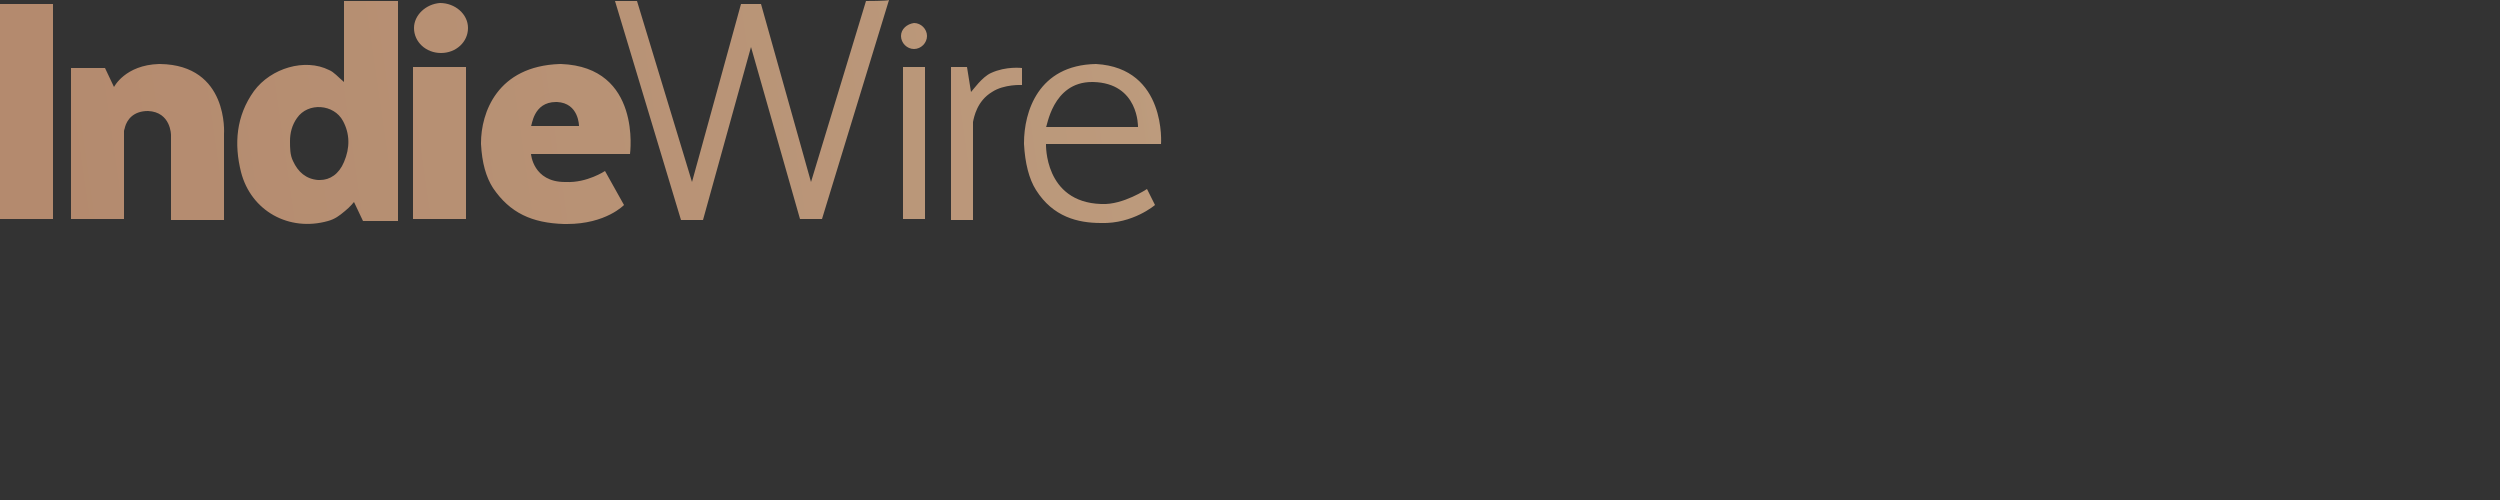 <?xml version="1.0" encoding="utf-8"?>
<!-- Generator: Adobe Illustrator 25.2.1, SVG Export Plug-In . SVG Version: 6.00 Build 0)  -->
<svg version="1.1" id="Layer_1" xmlns="http://www.w3.org/2000/svg" xmlns:xlink="http://www.w3.org/1999/xlink" x="0px" y="0px"
	 viewBox="0 0 250 50" style="enable-background:new 0 0 250 50;" xml:space="preserve">
<rect x="0" y="0" width="250" height="50" fill="#333333" stroke="none"/>
<style type="text/css">
	.st0{fill:url(#SVGID_1_);}
</style>
<linearGradient id="SVGID_1_" gradientUnits="userSpaceOnUse" x1="-4.559" y1="135.946" x2="518.155" y2="61.084" gradientTransform="matrix(1 0 0 1 0 -116)">
	<stop  offset="0" style="stop-color:#B48A6E"/>
	<stop  offset="1.850000e-02" style="stop-color:#B48A6E"/>
	<stop  offset="0.223" style="stop-color:#BC9A7C"/>
	<stop  offset="0.402" style="stop-color:#DBC8A0"/>
	<stop  offset="0.525" style="stop-color:#FCF7E9"/>
	<stop  offset="0.772" style="stop-color:#B99272"/>
	<stop  offset="0.991" style="stop-color:#B48A6E"/>
	<stop  offset="1" style="stop-color:#B48A6E"/>
</linearGradient>
<path class="st0" d="M41.3,21.9h5.3V6.7h-5.3V21.9z M90.3,21.9h2.2V6.7h-2.2V21.9z M95.1,6.7v15.3h2.2v-9.8c0.1-0.5,0.4-2.1,1.9-3
	c0,0,0,0,0,0c1.2-0.8,3-0.7,3-0.7V6.8c0,0-1.6-0.2-3.1,0.5c0,0,0,0,0,0c-0.9,0.4-1.8,1.7-2,1.9l-0.4-2.5C96.7,6.7,95.1,6.7,95.1,6.7
	z M55.6,10.2c0,0,0.1,0,0.1,0c2.2,0.1,2.2,2.4,2.2,2.4h-4.8C53.2,12.6,53.3,10.2,55.6,10.2 M48.1,14.3c0,0,0,0.1,0,0.1
	c0.1,1.9,0.5,3.3,1.2,4.4c1.7,2.5,3.9,3.5,7.1,3.6c0,0,0.1,0,0.2,0h0.1c3.9,0,5.7-1.9,5.7-1.9l-1.9-3.4c0,0-1.8,1.2-3.9,1.1
	c0,0,0,0-0.1,0c-3.2,0-3.4-2.8-3.4-2.8H63c0,0,1.2-8.7-6.9-9c0,0-0.1,0-0.1,0C49.7,6.6,48.1,11.3,48.1,14.3 M109.2,8.2
	c0,0,0.1,0,0.1,0c4.6,0.1,4.5,4.5,4.5,4.5h-9.2C104.7,12.8,105.2,8.2,109.2,8.2 M109.6,6.4c-5.8,0.1-7.2,4.8-7.2,7.9
	c0,0,0,0.1,0,0.1c0.1,1.9,0.5,3.5,1.2,4.6c1.7,2.7,4.2,3.3,6.5,3.3c3.2,0.1,5.4-1.8,5.4-1.8l-0.8-1.6c0,0-2.4,1.6-4.5,1.5
	c0,0,0,0-0.1,0c-5.7-0.2-5.5-6-5.5-6h11.5C116.1,14.5,116.7,6.8,109.6,6.4C109.6,6.4,109.6,6.4,109.6,6.4
	C109.6,6.4,109.6,6.4,109.6,6.4 M15.9,6.4c-3.4,0.1-4.5,2.3-4.5,2.3v0l-0.9-1.9H7.1v15.1h5.3v-8.8c0-0.1,0.1-0.3,0.1-0.4
	c0.2-0.7,0.8-1.6,2.3-1.6c0,0,0,0,0,0c2.3,0.1,2.3,2.4,2.3,2.4v8.5h5.3v-8.6c0,0,0.5-6.9-6.4-7C16,6.4,16,6.4,15.9,6.4
	C15.9,6.4,15.9,6.4,15.9,6.4 M90.1,3.6c0,0.7,0.6,1.3,1.3,1.3s1.3-0.6,1.3-1.3s-0.6-1.3-1.3-1.3C90.7,2.4,90.1,2.9,90.1,3.6 M0,21.9
	h5.3V0.4H0V21.9z M41.4,2.8c0,1.4,1.2,2.5,2.7,2.5c1.5,0,2.7-1.1,2.7-2.5S45.5,0.3,44,0.3C42.6,0.4,41.4,1.5,41.4,2.8 M31.8,18
	c-1.2-0.1-2-0.8-2.5-1.9c-0.3-0.6-0.3-1.3-0.3-2c0-0.8,0.2-1.6,0.7-2.3c1.1-1.6,3.7-1.4,4.6,0.3c0.7,1.3,0.7,2.7,0.1,4.1
	C33.9,17.4,33,18,32,18C31.9,18,31.8,18,31.8,18 M34.4,0.1v8.1c-0.6-0.5-1-1-1.5-1.2c-2.4-1.2-5.8-0.2-7.5,2.1
	c-1.8,2.5-2,5.3-1.3,8.1c1,3.9,4.8,6,8.7,4.9c0.7-0.2,1.1-0.5,1.7-1c0.5-0.4,0.9-0.9,0.9-0.9l0.9,1.9h3.5V0.1H34.4z M86.6,0.1
	l-5.5,18.1l-5-17.8H76h-1.7h-0.2l-4.9,17.8L63.7,0.1h-2.2l6.6,21.9l0,0h2.2l0,0l4.8-17.3L80,21.9l0,0h2.2l0,0l6.7-21.9
	C88.8,0.1,86.6,0.1,86.6,0.1z"/>
</svg>
